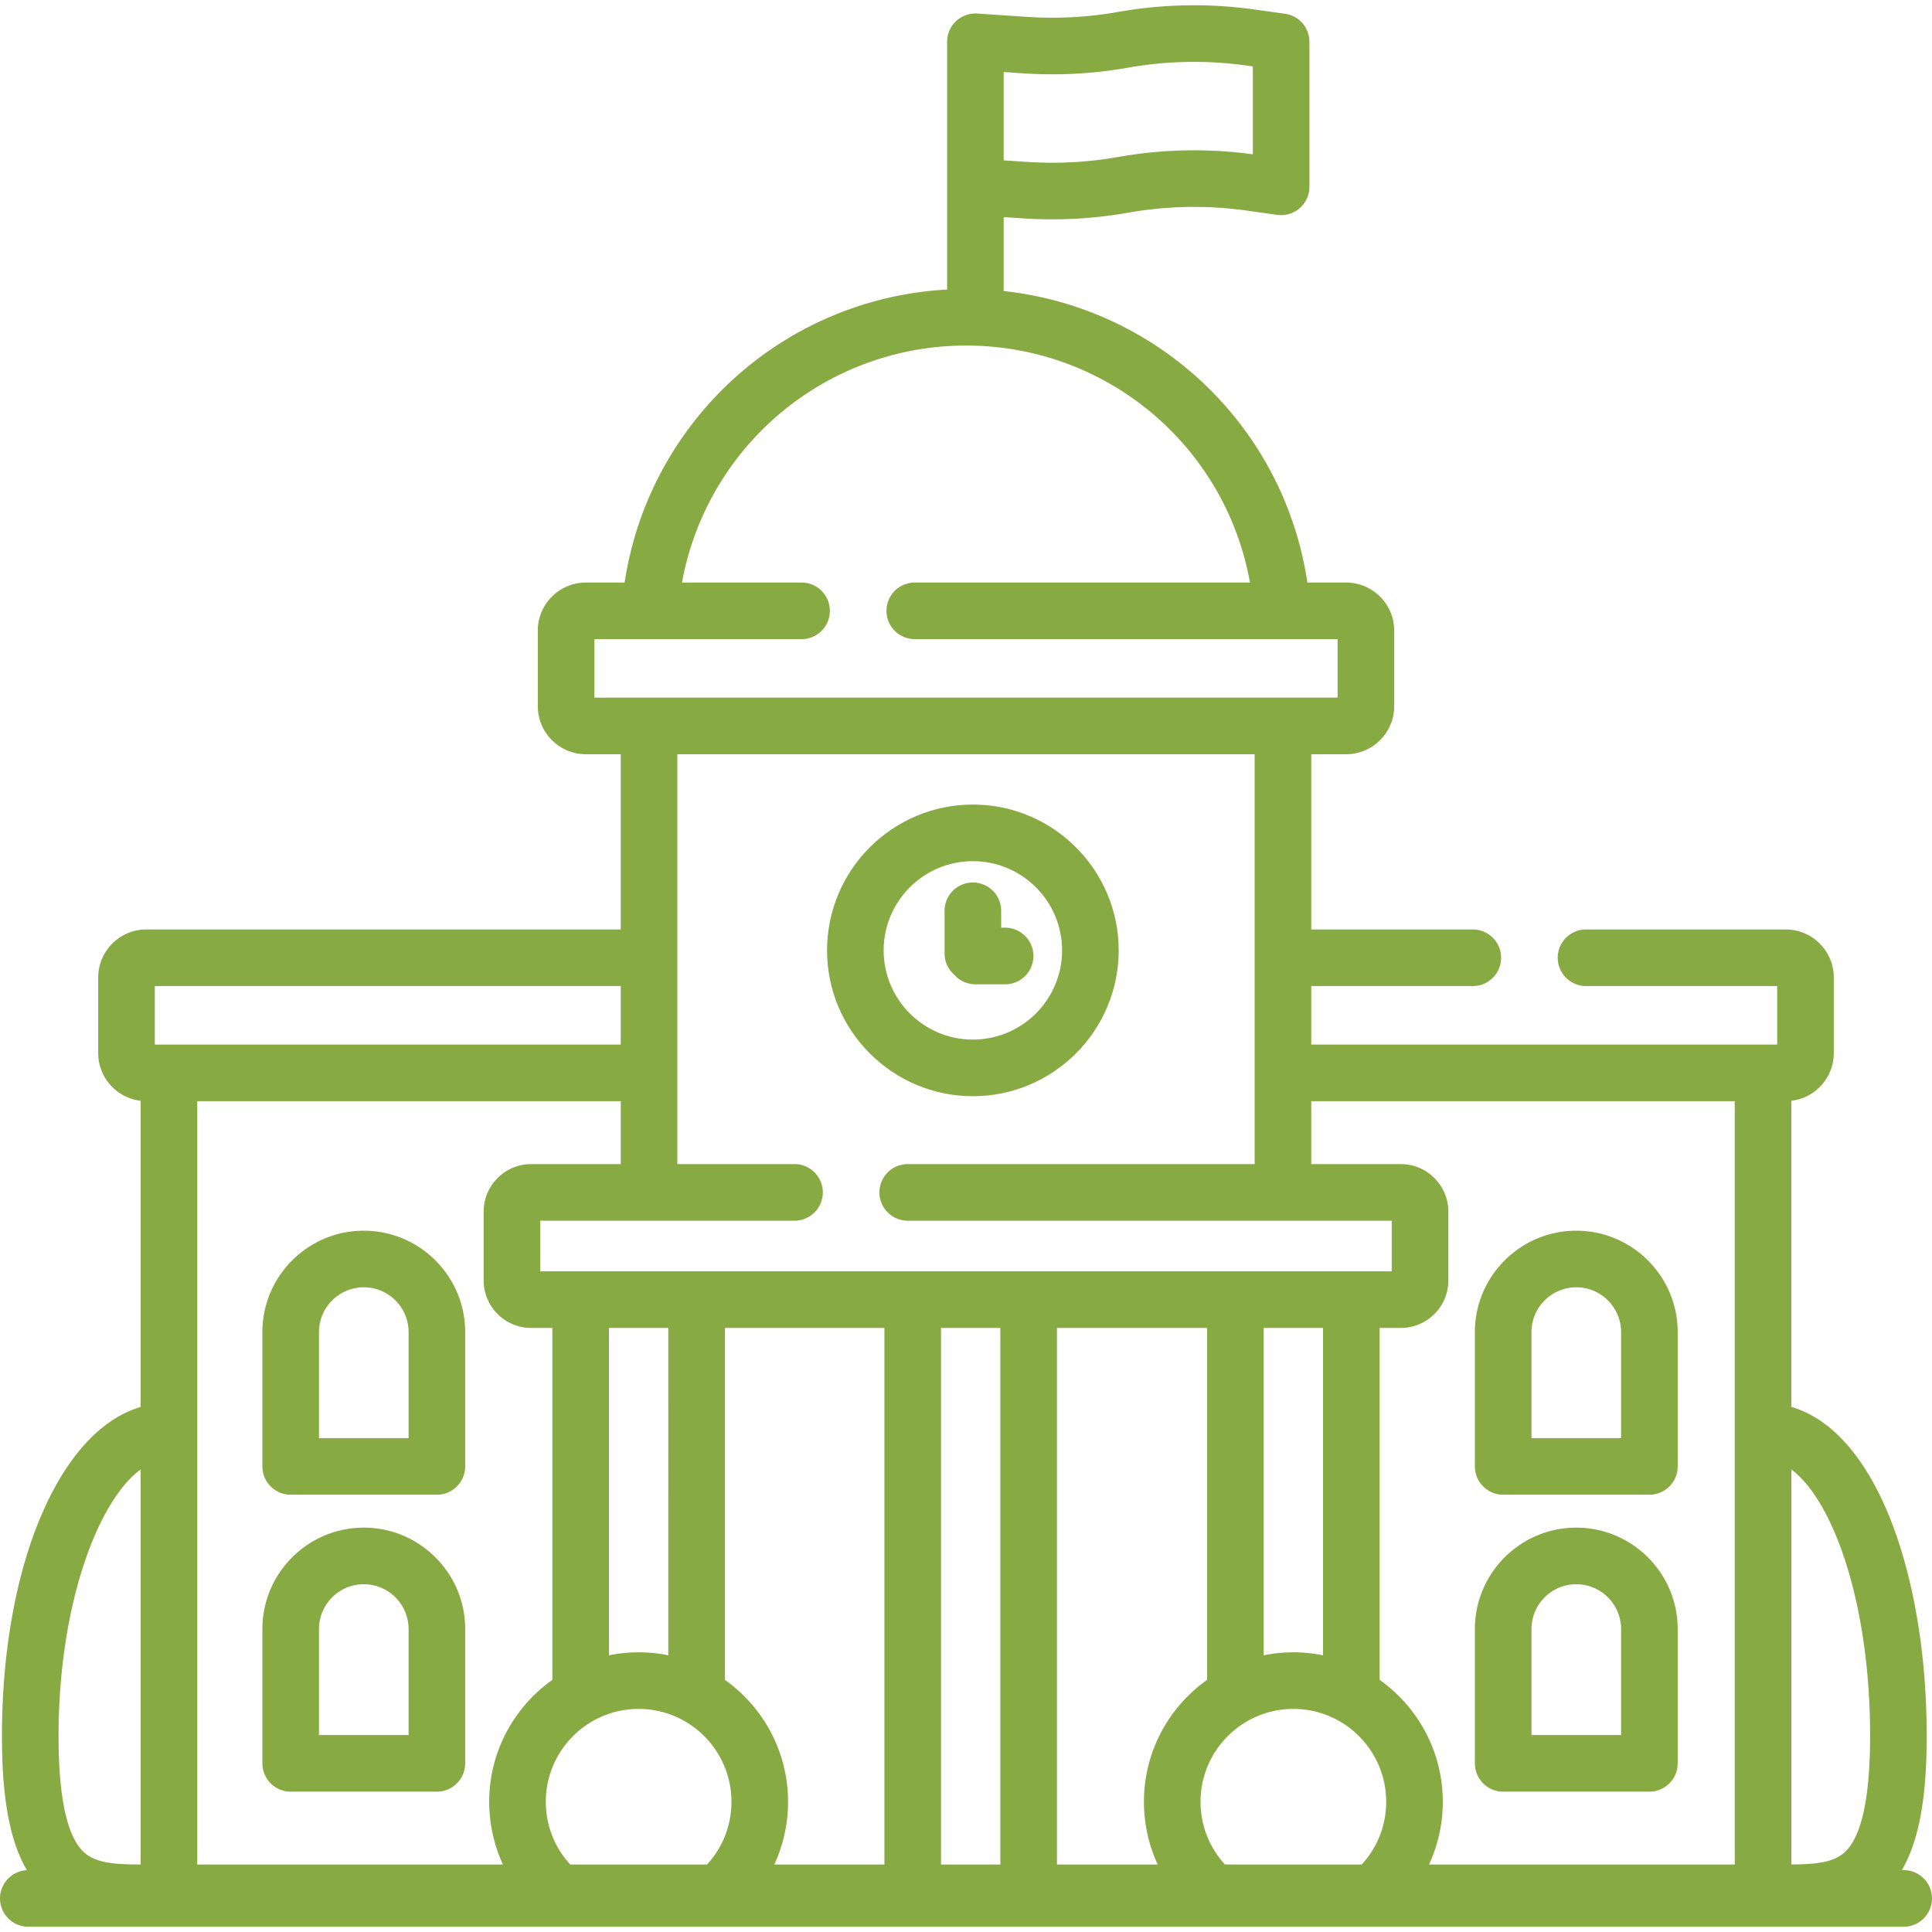 <svg xmlns="http://www.w3.org/2000/svg" version="1.1" xmlns:xlink="http://www.w3.org/1999/xlink" width="512" height="512" x="0" y="0" viewBox="0 0 512 512" style="enable-background:new 0 0 512 512" xml:space="preserve" class=""><g><path d="M257.821 290.504c21.309 0 38.645-17.336 38.645-38.644s-17.336-38.645-38.645-38.645-38.644 17.336-38.644 38.645 17.336 38.644 38.644 38.644zm0-62.289c13.038 0 23.645 10.607 23.645 23.645s-10.607 23.644-23.645 23.644-23.644-10.607-23.644-23.644 10.607-23.645 23.644-23.645z" fill="#87ab42" opacity="1" data-original="#000000"></path><path d="M252.868 258.301a7.472 7.472 0 0 0 5.621 2.547h7.879a7.5 7.5 0 0 0 0-15h-1.047v-4.478a7.5 7.5 0 0 0-15 0v11.309c0 2.241.989 4.247 2.547 5.622zM77.035 396.116h38.746a7.5 7.5 0 0 0 7.5-7.5v-35.595c0-14.818-12.055-26.873-26.873-26.873s-26.873 12.055-26.873 26.873v35.595a7.5 7.5 0 0 0 7.5 7.5zm7.5-43.094c0-6.547 5.326-11.873 11.873-11.873s11.873 5.326 11.873 11.873v28.095H84.535zM77.035 474.807h38.746a7.5 7.5 0 0 0 7.5-7.5v-35.594c0-14.818-12.055-26.873-26.873-26.873s-26.873 12.055-26.873 26.873v35.594a7.5 7.5 0 0 0 7.5 7.5zm7.5-43.094c0-6.547 5.326-11.873 11.873-11.873s11.873 5.326 11.873 11.873v28.094H84.535zM398.358 396.116h38.746a7.5 7.5 0 0 0 7.5-7.5v-35.595c0-14.818-12.055-26.873-26.873-26.873s-26.873 12.055-26.873 26.873v35.595a7.5 7.5 0 0 0 7.5 7.5zm7.5-43.094c0-6.547 5.326-11.873 11.873-11.873s11.873 5.326 11.873 11.873v28.095h-23.746zM398.358 474.807h38.746a7.5 7.5 0 0 0 7.5-7.5v-35.594c0-14.818-12.055-26.873-26.873-26.873s-26.873 12.055-26.873 26.873v35.594a7.5 7.5 0 0 0 7.5 7.5zm7.5-43.094c0-6.547 5.326-11.873 11.873-11.873s11.873 5.326 11.873 11.873v28.094h-23.746z" fill="#87ab42" opacity="1" data-original="#000000"></path><path d="M504.5 495.603h-.492c4.515-7.746 6.589-19.08 6.589-35.511 0-22.694-3.79-44.012-10.67-60.025-6.412-14.923-15.197-24.333-25.198-27.222v-81.121c6.323-.748 11.247-6.133 11.247-12.654v-20.003c0-7.031-5.72-12.751-12.751-12.751h-52.912a7.5 7.5 0 0 0 0 15h50.663v15.504h-123.48v-15.504h42.816a7.5 7.5 0 0 0 0-15h-42.816v-46.434h9.232c7.031 0 12.751-5.72 12.751-12.751v-20.002c0-7.031-5.72-12.751-12.751-12.751h-10.259c-6.175-41.316-39.406-72.805-80.479-77.245V57.528l5.211.347a115.462 115.462 0 0 0 27.754-1.508 100.236 100.236 0 0 1 31.354-.569l8.166 1.141a7.504 7.504 0 0 0 8.538-7.428V11.076a7.5 7.5 0 0 0-6.462-7.428l-8.167-1.141a115.179 115.179 0 0 0-36.04.654 100.584 100.584 0 0 1-24.146 1.311l-13.209-.88a7.503 7.503 0 0 0-7.999 7.484v65.652c-20.326 1.113-39.741 8.955-55.133 22.391-16.364 14.284-27.113 33.894-30.323 55.259h-10.261c-7.031 0-12.751 5.72-12.751 12.751v20.002c0 7.031 5.72 12.751 12.751 12.751h9.232v46.434H38.776c-7.031 0-12.751 5.72-12.751 12.751v20.003c0 6.521 4.923 11.906 11.247 12.654v81.143C15.902 379.099.518 414.517.518 460.092c0 16.445 2.077 27.785 6.6 35.531-3.963.2-7.118 3.467-7.118 7.48a7.5 7.5 0 0 0 7.5 7.5h497a7.5 7.5 0 0 0 0-15zM164.504 291.821v16.68h-23.743c-6.94 0-12.586 5.646-12.586 12.586v18.244c0 6.939 5.646 12.585 12.586 12.585h5.619v93.265c-10.114 7.181-16.733 18.978-16.733 32.299a39.536 39.536 0 0 0 3.642 16.631H52.272v-202.29zm69.874 60.095V494.11h-29.177a39.537 39.537 0 0 0 3.643-16.631c0-13.321-6.619-25.118-16.733-32.299v-93.265h42.267zm85.512 0v93.265c-10.114 7.181-16.733 18.978-16.733 32.299a39.537 39.537 0 0 0 3.643 16.631h-26.691V351.916zm40.985 142.194h-36.24c-4.155-4.501-6.478-10.362-6.478-16.631 0-13.563 11.035-24.598 24.598-24.598 13.564 0 24.598 11.035 24.598 24.598 0 6.269-2.323 12.13-6.478 16.631zm-10.255-55.442a39.667 39.667 0 0 0-15.73 0v-86.752h15.73zm-85.512 55.442h-15.73V351.916h15.73zm-113.983 0c-4.155-4.501-6.478-10.362-6.478-16.631 0-13.563 11.035-24.598 24.598-24.598s24.598 11.035 24.598 24.598c0 6.269-2.323 12.13-6.478 16.631zm25.985-55.442a39.66 39.66 0 0 0-15.73 0v-86.752h15.73zm318.486 21.423c0 16.001-2.18 26.273-6.479 30.53-2.936 2.907-7.524 3.438-14.39 3.479V389.426c10.858 8.069 20.869 34.851 20.869 70.665zm-35.868-168.27v202.29H378.71a39.537 39.537 0 0 0 3.643-16.631c0-13.321-6.619-25.118-16.733-32.299v-93.265h5.619c6.94 0 12.586-5.646 12.586-12.585v-18.244c0-6.939-5.646-12.586-12.586-12.586h-23.743v-16.68zM265.99 19.092l5.211.347c9.269.618 18.607.11 27.754-1.507a100.206 100.206 0 0 1 31.354-.569l1.704.238v23.291a115.122 115.122 0 0 0-35.669.705 100.587 100.587 0 0 1-24.146 1.311l-6.208-.413zM157.521 169.378h54.904a7.5 7.5 0 0 0 0-15h-31.687c3.073-16.983 11.868-32.512 24.982-43.959A76.444 76.444 0 0 1 256 91.576c37.343 0 68.764 26.638 75.257 62.802h-88.831a7.5 7.5 0 0 0 0 15h112.053v15.504H157.521zm174.975 30.504V308.5h-91.942a7.5 7.5 0 0 0 0 15h128.271v13.415h-225.65V323.5h67.378a7.5 7.5 0 0 0 0-15h-31.049V199.882zM41.025 261.316h123.479v15.504H41.025zm-3.753 128.111v104.678c-7.359-.003-12.214-.453-15.275-3.484-4.299-4.257-6.478-14.529-6.478-30.53-.001-34.905 10.465-62.441 21.753-70.664z" fill="#87ab42" opacity="1" data-original="#000000"></path></g></svg>